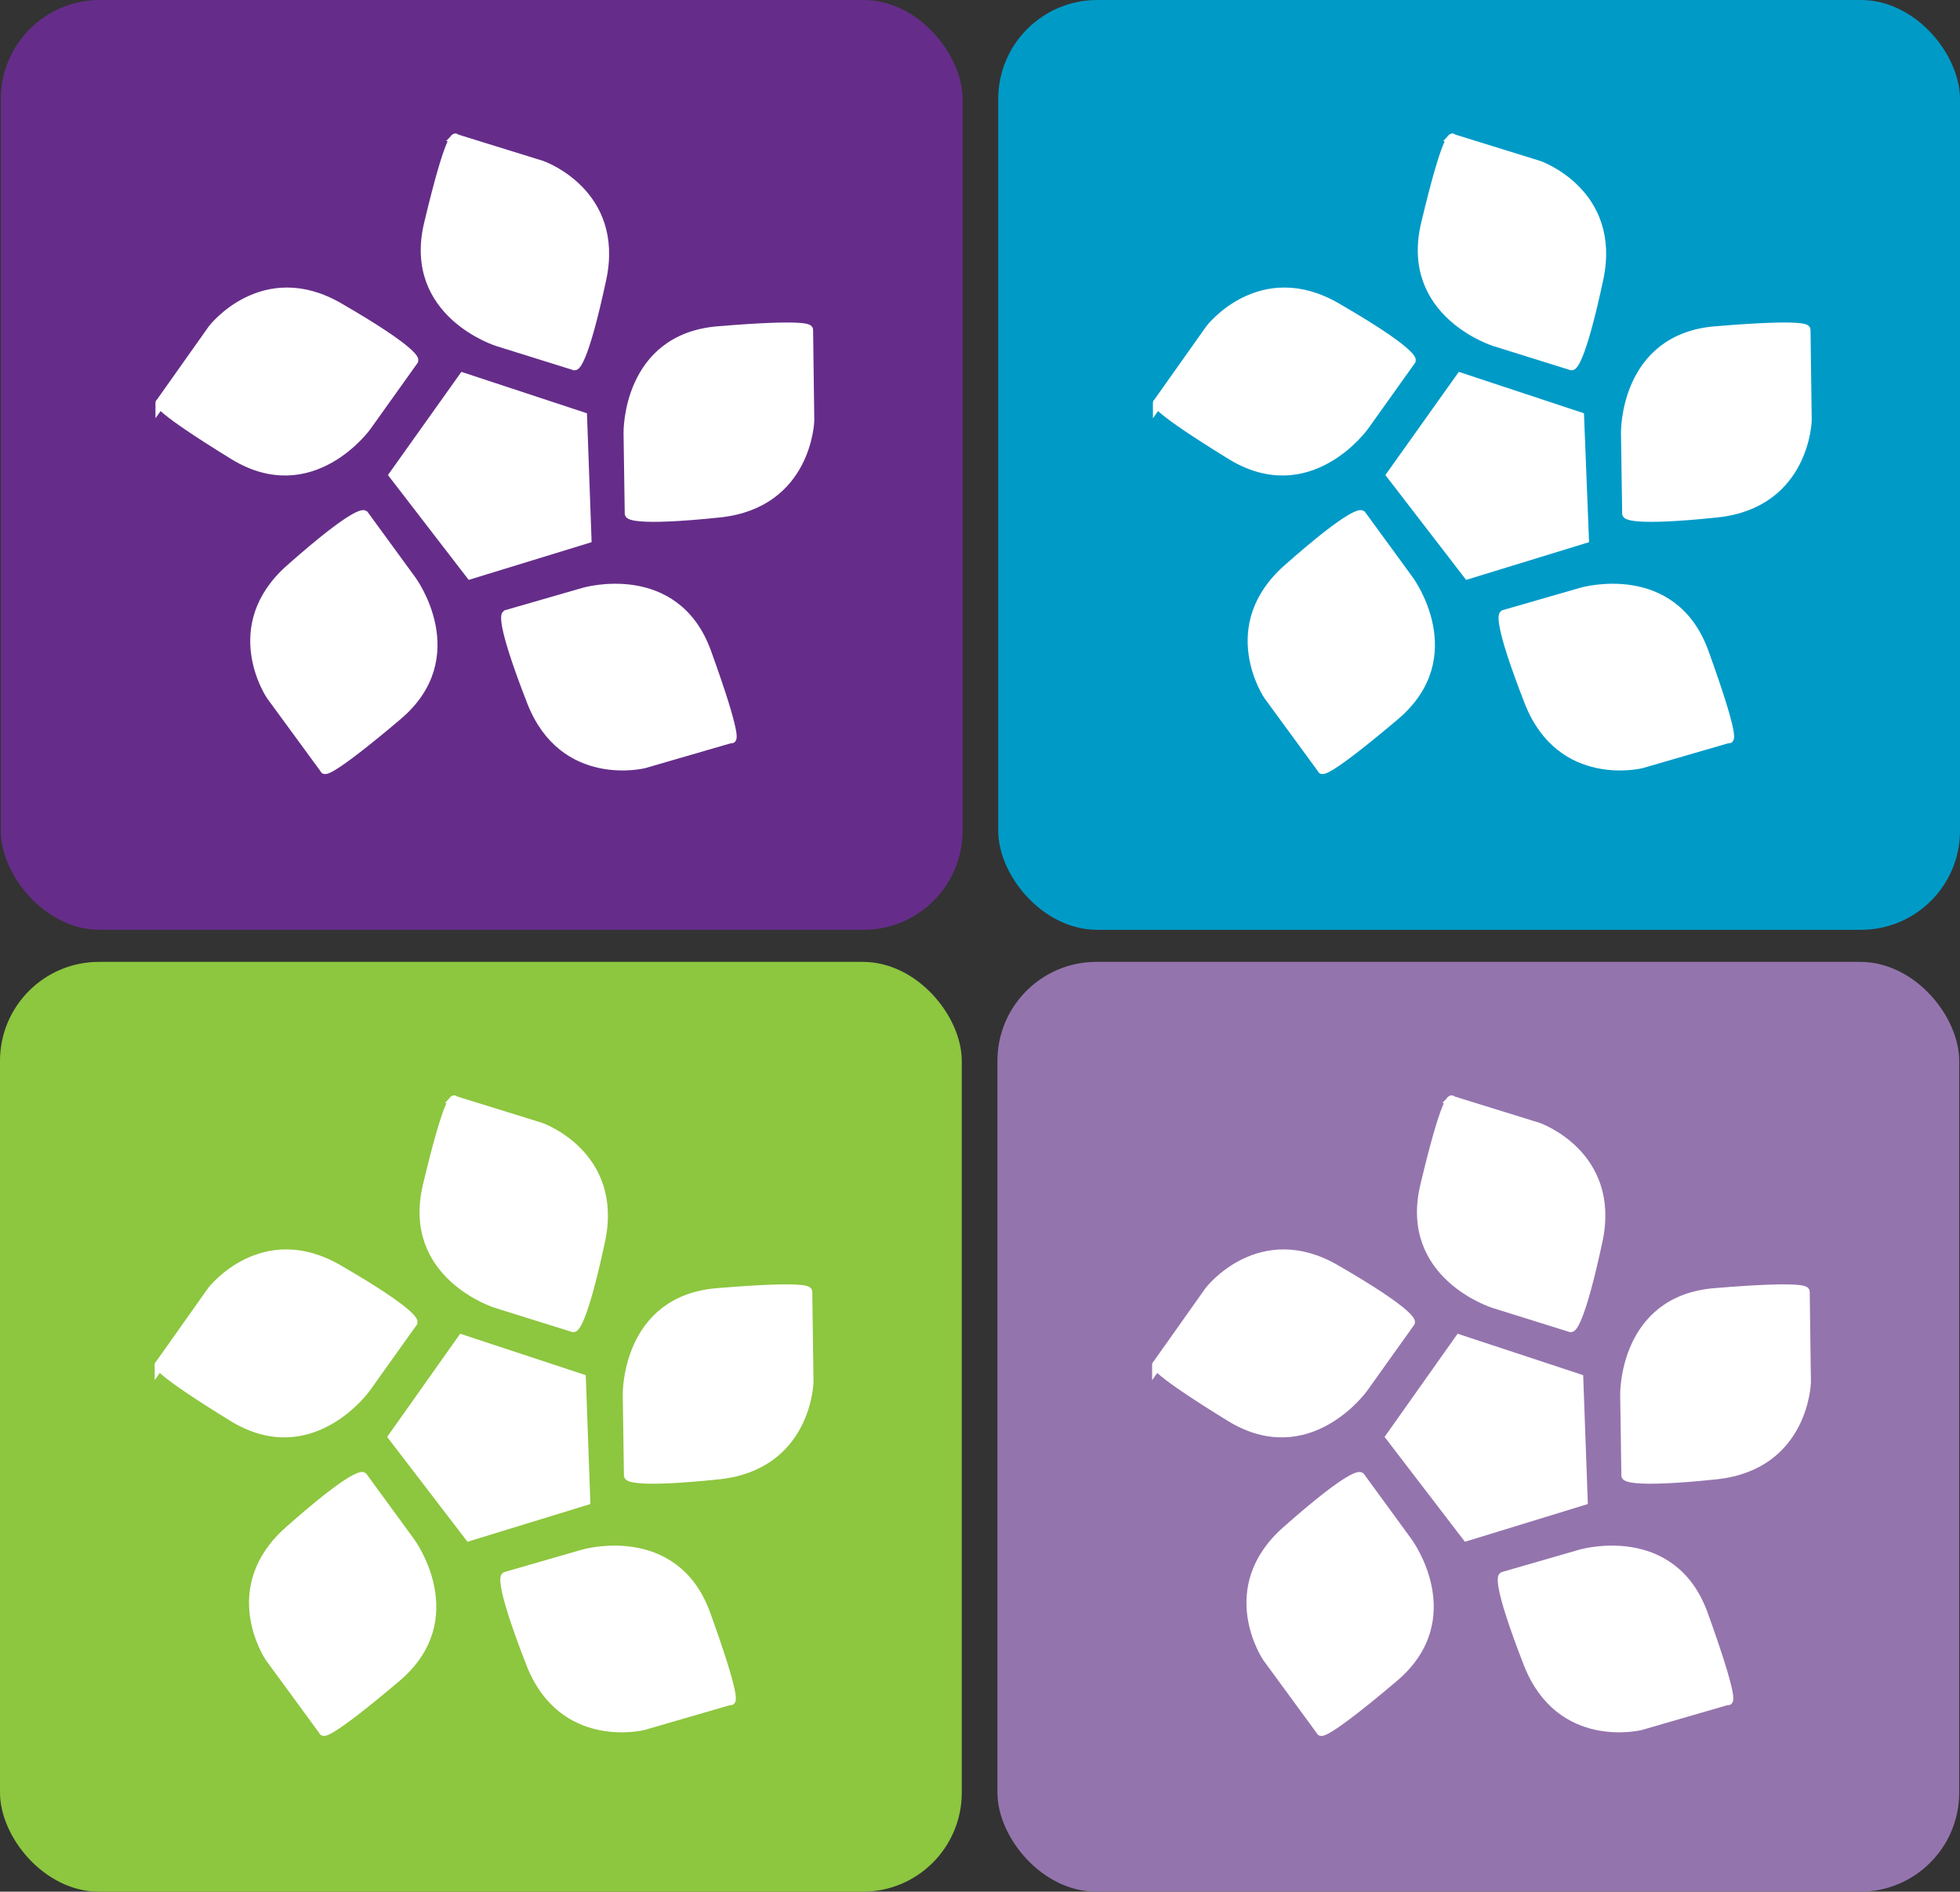 <?xml version="1.0" encoding="UTF-8"?>
<svg xmlns="http://www.w3.org/2000/svg" id="Layer_1" version="1.1" viewBox="0 0 489.1 472">
  <rect x="0" y="0" width="489.1" height="472" fill="#333333" stroke="none"/>
  <defs>
    <style>
      .st0 {
        fill: #652d89;
      }

      .st1 {
        fill: #fff;
        stroke: #fff;
        stroke-miterlimit: 10;
        stroke-width: 2.4px;
      }

      .st2 {
        fill: #8dc63f;
      }

      .st3 {
        fill: #9474ad;
      }

      .st4 {
        fill: #009ac7;
      }
    </style>
  </defs>
  <rect class="st0" x=".2" width="240" height="232" rx="24.7" ry="24.7"></rect>
  <g>
    <path class="st1" d="M201.7,82.3l.3,22.6s-.5,20.6-22.3,23c-21.9,2.3-22.6.3-22.6.3l-.3-20.2s-.4-23.6,22.5-25.4c22.9-1.9,22.4-.3,22.4-.3Z"></path>
    <path class="st1" d="M113.6,34.6l21.6,6.7s19.5,6.8,14.9,28.3c-4.6,21.5-6.7,21.6-6.7,21.6l-19.2-6s-22.5-7-17.2-29.3c5.3-22.3,6.7-21.4,6.7-21.4Z"></path>
    <path class="st1" d="M182.4,184.2l-21.7,6.3s-20,5-28-15.4c-8-20.5-6.3-21.7-6.3-21.7l19.4-5.6s22.7-6.6,30.5,15c7.8,21.6,6.2,21.5,6.2,21.5Z"></path>
    <path class="st1" d="M81,191.8l-13.4-18.3s-11.6-17.1,4.9-31.6c16.5-14.6,18.3-13.4,18.3-13.4l11.9,16.3s14,19-3.6,33.8c-17.5,14.8-18.1,13.3-18.1,13.3Z"></path>
    <path class="st1" d="M40,100.6l13.1-18.5s12.6-16.4,31.6-5.3c19,11,18.5,13.1,18.5,13.1l-11.7,16.4s-13.7,19.2-33.2,7.2c-19.5-12-18.3-13-18.3-13Z"></path>
    <polygon class="st1" points="146.4 134.4 145.3 104 115.6 94.2 98.3 118.5 117.4 143.3 146.4 134.4"></polygon>
  </g>
  <rect class="st4" x="249.1" width="240" height="232" rx="24.7" ry="24.7"></rect>
  <g>
    <path class="st1" d="M450.6,82.3l.3,22.6s-.5,20.6-22.3,23c-21.9,2.3-22.6.3-22.6.3l-.3-20.2s-.4-23.6,22.5-25.4c22.9-1.9,22.4-.3,22.4-.3Z"></path>
    <path class="st1" d="M362.4,34.6l21.6,6.7s19.5,6.8,14.9,28.3c-4.6,21.5-6.7,21.6-6.7,21.6l-19.2-6s-22.5-7-17.2-29.3c5.3-22.3,6.7-21.4,6.7-21.4Z"></path>
    <path class="st1" d="M431.3,184.2l-21.7,6.3s-20,5-28-15.4c-8-20.5-6.3-21.7-6.3-21.7l19.4-5.6s22.7-6.6,30.5,15,6.2,21.5,6.2,21.5Z"></path>
    <path class="st1" d="M329.9,191.8l-13.4-18.3s-11.6-17.1,4.9-31.6c16.5-14.6,18.3-13.4,18.3-13.4l11.9,16.3s14,19-3.6,33.8c-17.5,14.8-18.1,13.3-18.1,13.3Z"></path>
    <path class="st1" d="M288.9,100.6l13.1-18.5s12.6-16.4,31.6-5.3c19,11,18.5,13.1,18.5,13.1l-11.7,16.4s-13.7,19.2-33.2,7.2c-19.5-12-18.3-13-18.3-13Z"></path>
    <polygon class="st1" points="395.3 134.4 394.1 104 364.5 94.2 347.2 118.5 366.3 143.3 395.3 134.4"></polygon>
  </g>
  <rect class="st2" y="240" width="240" height="232" rx="24.7" ry="24.7"></rect>
  <g>
    <path class="st1" d="M201.5,322.3l.3,22.6s-.5,20.6-22.3,23c-21.9,2.3-22.6.3-22.6.3l-.3-20.2s-.4-23.6,22.5-25.4c22.9-1.9,22.4-.3,22.4-.3Z"></path>
    <path class="st1" d="M113.3,274.6l21.6,6.7s19.5,6.8,14.9,28.3c-4.6,21.5-6.7,21.6-6.7,21.6l-19.2-6s-22.5-7-17.2-29.3c5.3-22.3,6.7-21.4,6.7-21.4Z"></path>
    <path class="st1" d="M182.2,424.2l-21.7,6.3s-20,5-28-15.4c-8-20.5-6.3-21.7-6.3-21.7l19.4-5.6s22.7-6.6,30.5,15c7.8,21.6,6.2,21.5,6.2,21.5Z"></path>
    <path class="st1" d="M80.7,431.8l-13.4-18.3s-11.6-17.1,4.9-31.6c16.5-14.6,18.3-13.4,18.3-13.4l11.9,16.3s14,19-3.6,33.8c-17.5,14.8-18.1,13.3-18.1,13.3Z"></path>
    <path class="st1" d="M39.8,340.6l13.1-18.5s12.6-16.4,31.6-5.3c19,11,18.5,13.1,18.5,13.1l-11.7,16.4s-13.7,19.2-33.2,7.2-18.3-13-18.3-13Z"></path>
    <polygon class="st1" points="146.1 374.4 145 344 115.3 334.2 98.1 358.5 117.1 383.3 146.1 374.4"></polygon>
  </g>
  <rect class="st3" x="248.9" y="240" width="240" height="232" rx="24.7" ry="24.7"></rect>
  <g>
    <path class="st1" d="M450.4,322.3l.3,22.6s-.5,20.6-22.3,23c-21.9,2.3-22.6.3-22.6.3l-.3-20.2s-.4-23.6,22.5-25.4c22.9-1.9,22.4-.3,22.4-.3Z"></path>
    <path class="st1" d="M362.2,274.6l21.6,6.7s19.5,6.8,14.9,28.3c-4.6,21.5-6.7,21.6-6.7,21.6l-19.2-6s-22.5-7-17.2-29.3c5.3-22.3,6.7-21.4,6.7-21.4Z"></path>
    <path class="st1" d="M431.1,424.2l-21.7,6.3s-20,5-28-15.4c-8-20.5-6.3-21.7-6.3-21.7l19.4-5.6s22.7-6.6,30.5,15,6.2,21.5,6.2,21.5Z"></path>
    <path class="st1" d="M329.6,431.8l-13.4-18.3s-11.6-17.1,4.9-31.6c16.5-14.6,18.3-13.4,18.3-13.4l11.9,16.3s14,19-3.6,33.8c-17.5,14.8-18.1,13.3-18.1,13.3Z"></path>
    <path class="st1" d="M288.7,340.6l13.1-18.5s12.6-16.4,31.6-5.3c19,11,18.5,13.1,18.5,13.1l-11.7,16.4s-13.7,19.2-33.2,7.2-18.3-13-18.3-13Z"></path>
    <polygon class="st1" points="395 374.4 393.9 344 364.2 334.2 347 358.5 366 383.3 395 374.4"></polygon>
  </g>
</svg>
